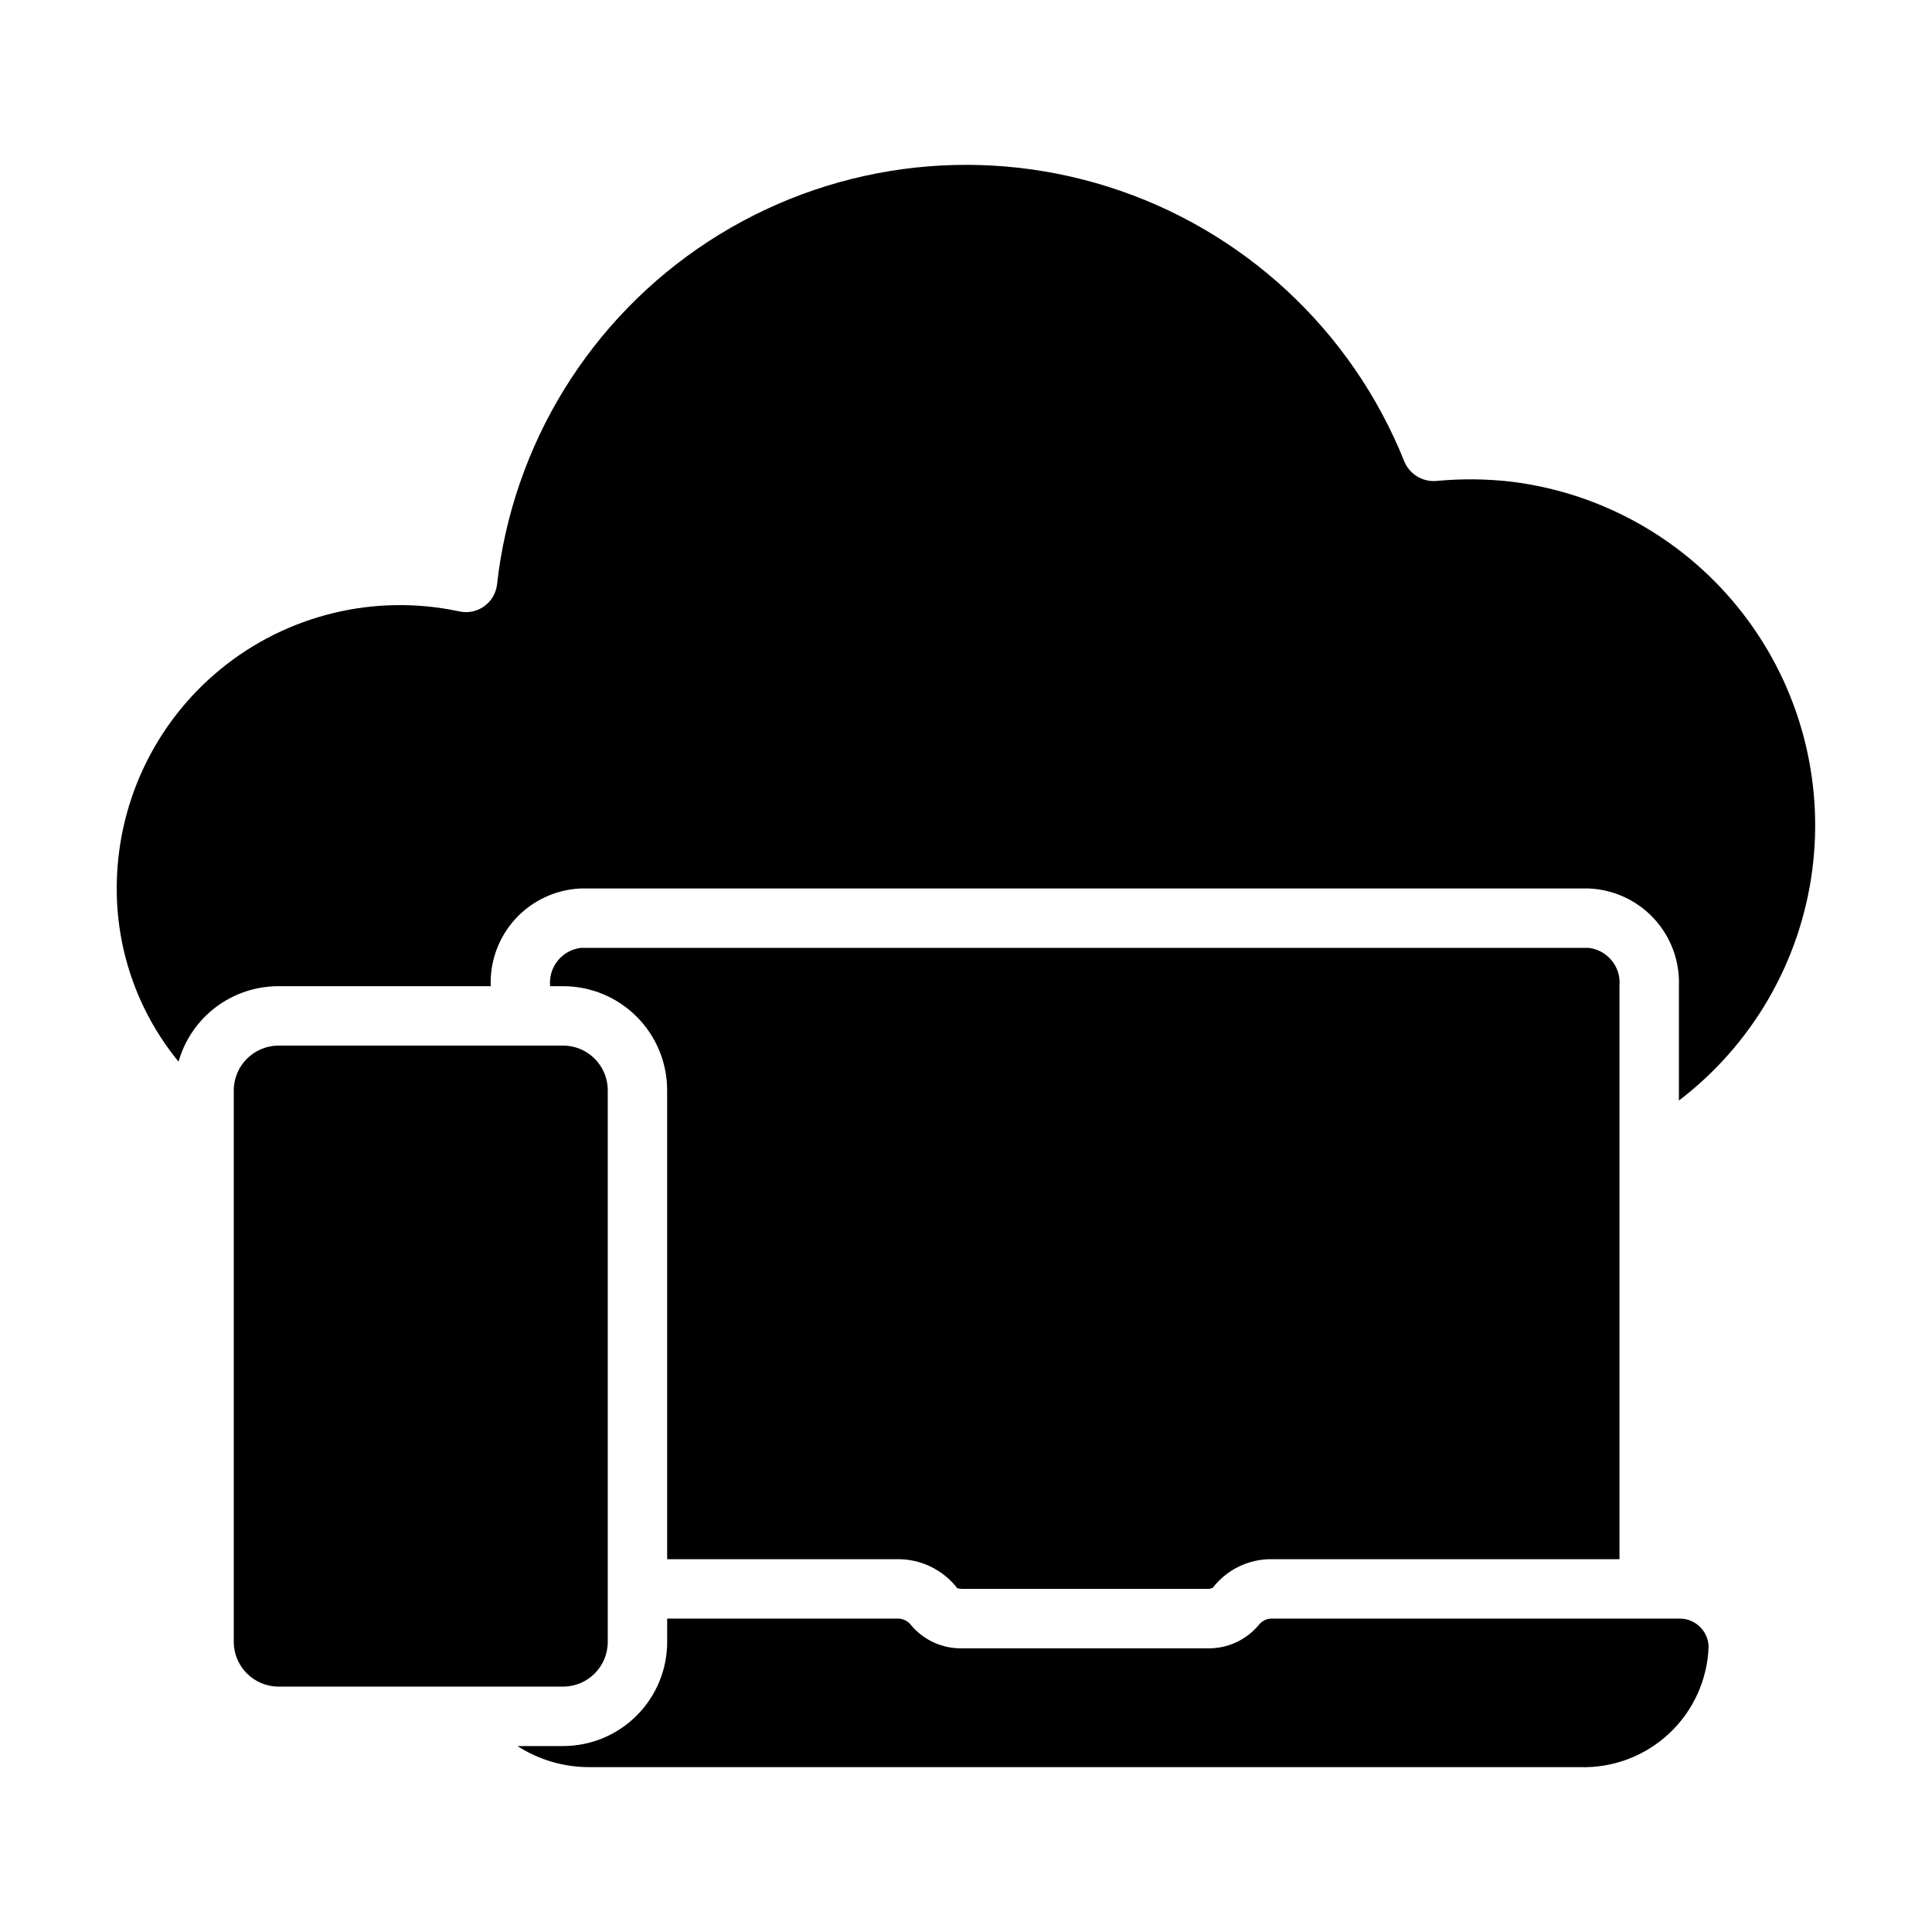<?xml version="1.0" encoding="UTF-8"?>
<!-- Uploaded to: ICON Repo, www.svgrepo.com, Generator: ICON Repo Mixer Tools -->
<svg fill="#000000" width="800px" height="800px" version="1.1" viewBox="144 144 512 512" xmlns="http://www.w3.org/2000/svg">
 <g>
  <path d="m588.93 435.66v-30.387c0.242-6.594-2.141-13.016-6.629-17.855-4.484-4.84-10.707-7.703-17.301-7.965h-267.02c-6.594 0.262-12.816 3.125-17.301 7.965-4.484 4.84-6.871 11.262-6.629 17.855v0.078h-56.285c-5.984 0.004-11.805 1.957-16.578 5.562-4.773 3.609-8.238 8.676-9.871 14.434-10.426-12.707-16.203-28.594-16.375-45.027-0.273-22.809 9.836-44.5 27.48-58.957 17.641-14.457 40.898-20.105 63.207-15.355 2.277 0.531 4.672 0.07 6.594-1.266 1.922-1.336 3.184-3.422 3.481-5.742 4.125-37.207 24.695-70.609 56.062-91.039 31.367-20.43 70.234-25.738 105.93-14.465 35.695 11.273 64.469 37.938 78.414 72.68 1.387 3.492 4.922 5.641 8.66 5.273 6.656-0.629 13.359-0.551 19.996 0.234 24.23 3.055 46.246 15.641 61.164 34.977 14.922 19.336 21.516 43.82 18.324 68.035-3.191 24.215-15.906 46.156-35.328 60.965z"/>
  <path d="m596.8 580.35c-0.297 8.754-4.051 17.031-10.441 23.023-6.387 5.988-14.891 9.203-23.645 8.938h-262.45c-6.785 0.031-13.43-1.91-19.129-5.59h12.121c7.305-0.008 14.309-2.914 19.473-8.078 5.164-5.168 8.07-12.172 8.078-19.477v-6.219h61.324c1.309 0.051 2.523 0.688 3.305 1.734 3.371 4.012 8.383 6.273 13.621 6.141h64.867-0.004c5.238 0.133 10.254-2.129 13.621-6.141 0.785-1.047 2-1.684 3.305-1.734h108.08c4.215-0.121 7.734 3.188 7.875 7.402z"/>
  <path d="m573.18 405.27v151.93h-92.34c-6.035-0.004-11.73 2.785-15.43 7.559-0.461 0.238-0.977 0.344-1.496 0.312h-64.863c-0.449-0.016-0.898-0.07-1.34-0.156-3.731-4.832-9.48-7.68-15.586-7.715h-61.324v-124.3c-0.008-7.305-2.914-14.309-8.078-19.473-5.164-5.164-12.168-8.07-19.473-8.078h-3.465v-0.078c-0.461-5.027 3.176-9.5 8.188-10.078h267.02c5.012 0.578 8.648 5.051 8.188 10.078z"/>
  <path d="m305.06 432.9v146.26c-0.02 6.516-5.297 11.789-11.809 11.809h-75.492c-6.504-0.047-11.762-5.305-11.809-11.809v-146.26c0.047-6.5 5.305-11.758 11.809-11.809h75.492c6.512 0.02 11.789 5.297 11.809 11.809z"/>
 </g>
</svg>
